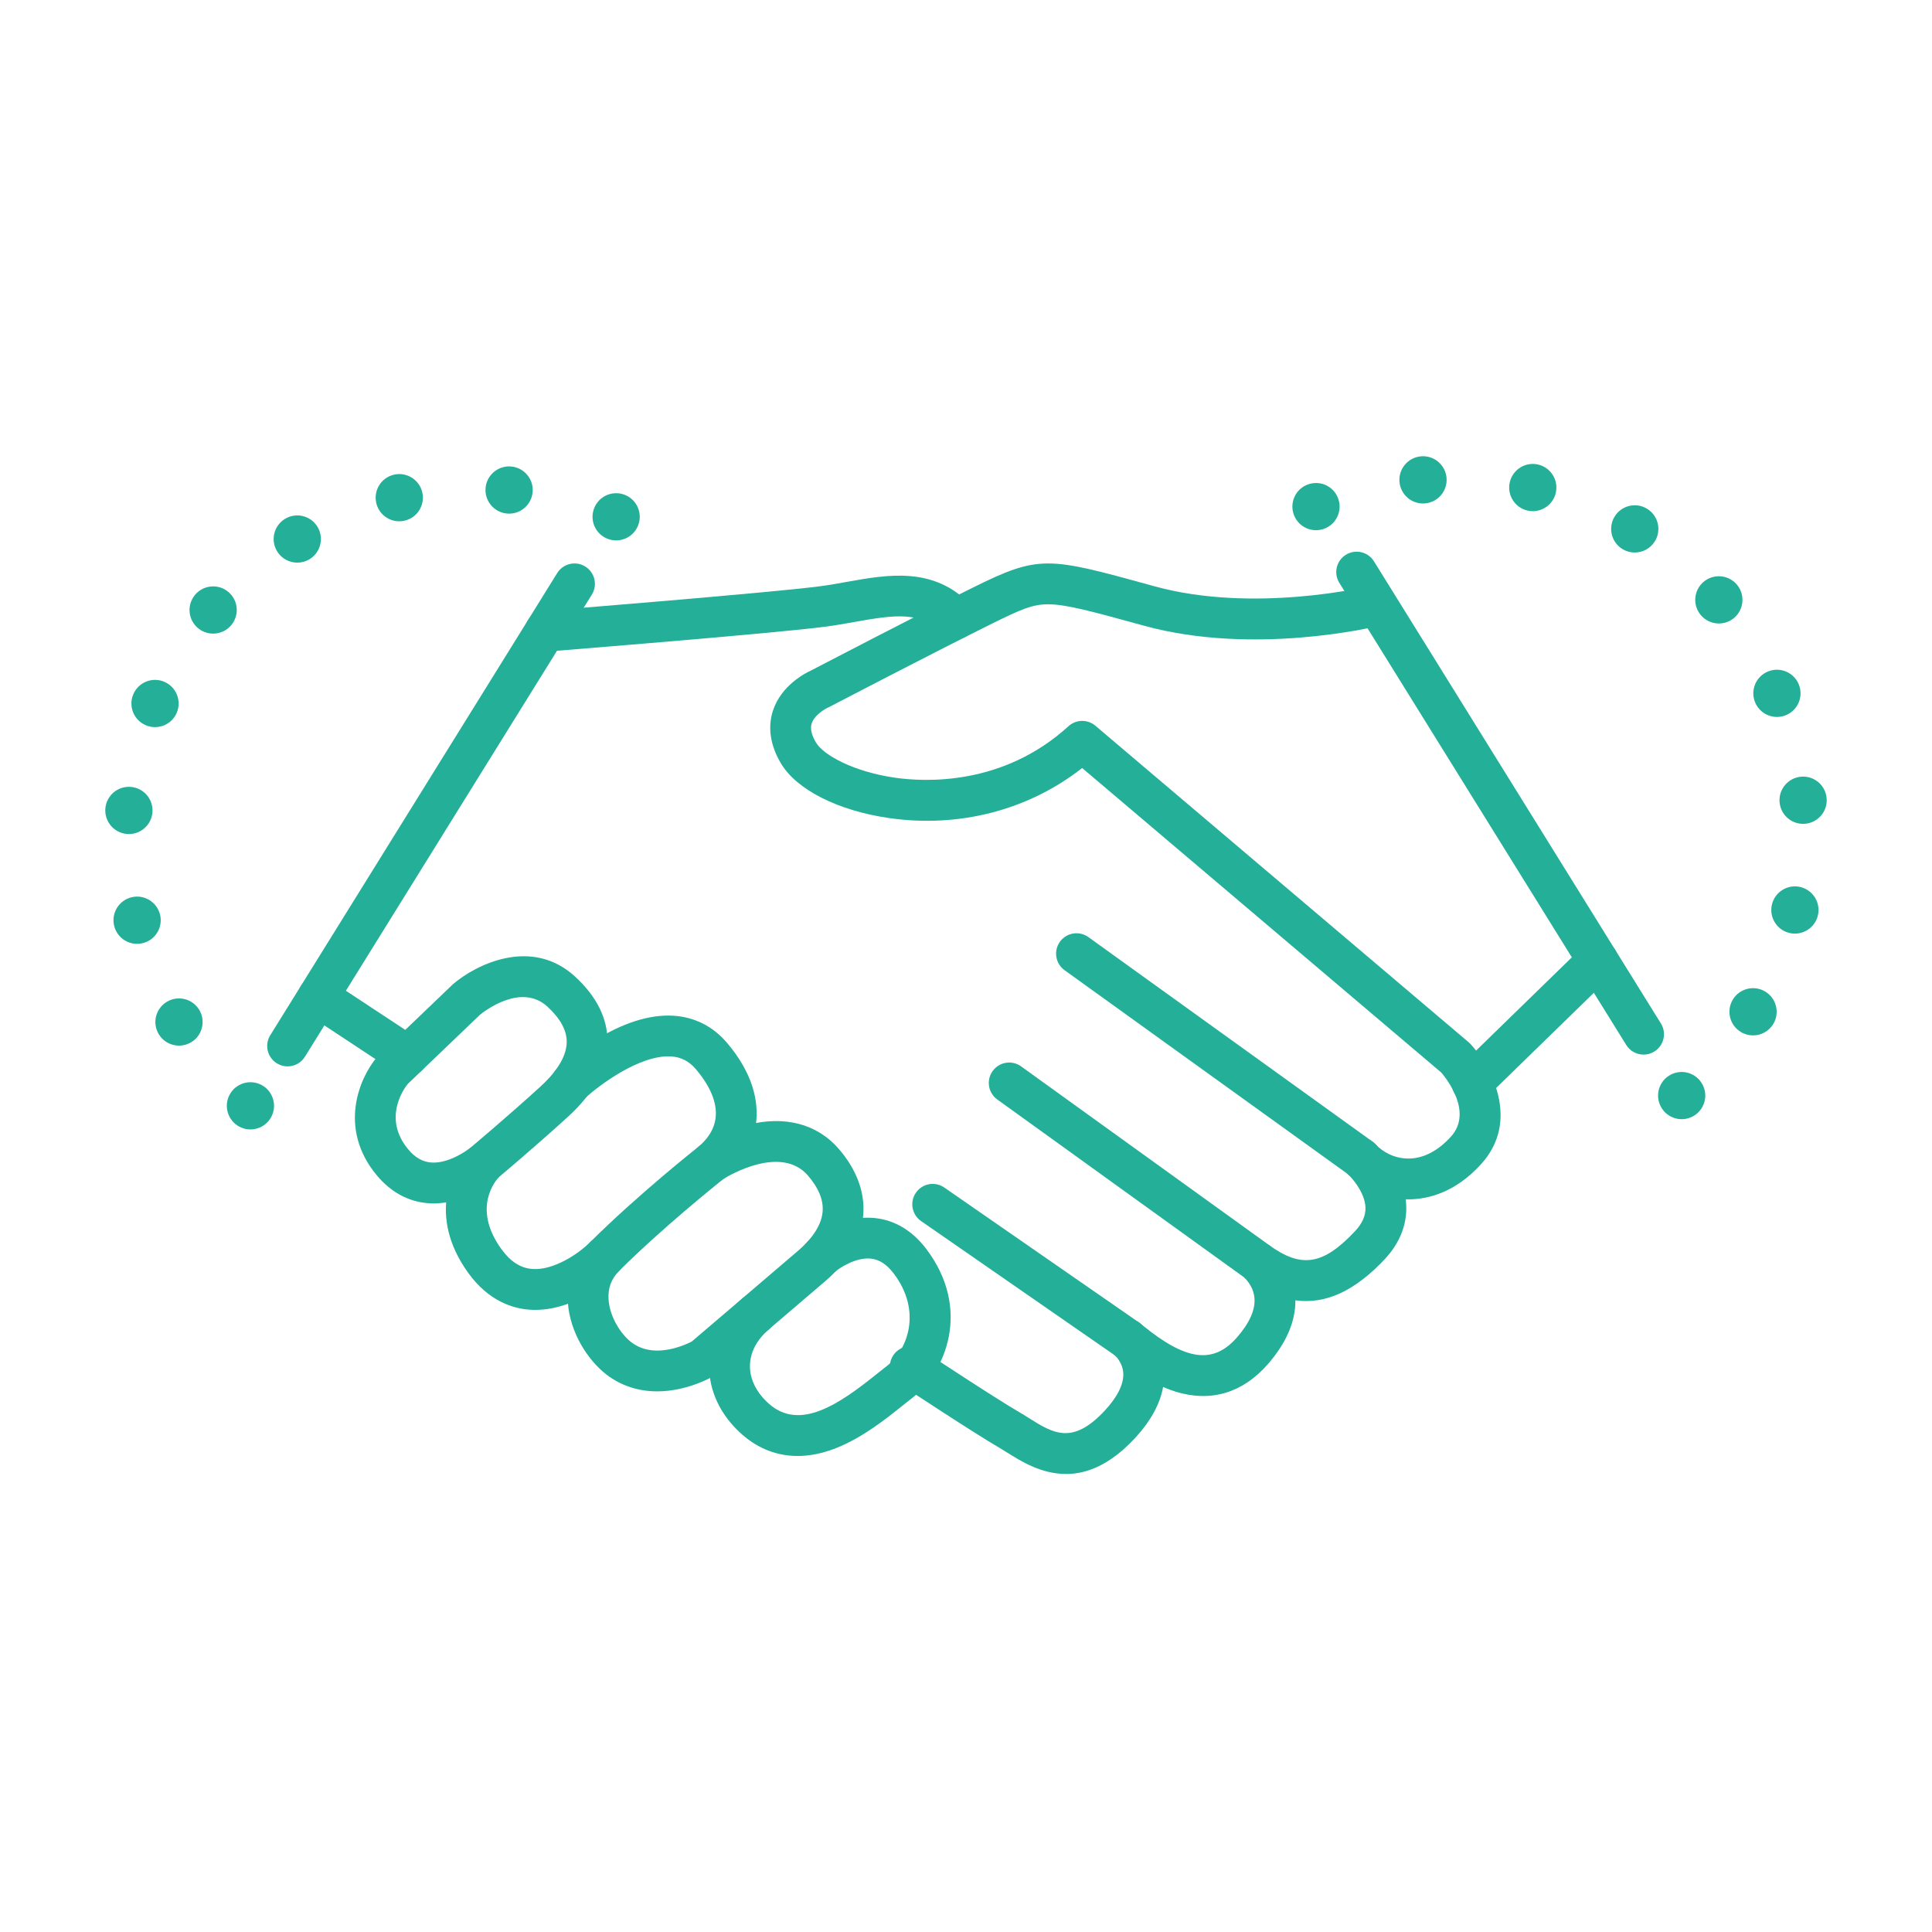 <svg width="900" height="900" viewBox="0 0 900 900" fill="none" xmlns="http://www.w3.org/2000/svg">
<path d="M783.389 521.36C782.669 521.36 781.949 521.29 781.239 521.15C780.539 521 779.839 520.79 779.179 520.52C778.519 520.24 777.879 519.9 777.279 519.51C776.679 519.11 776.119 518.65 775.609 518.14C775.099 517.63 774.639 517.07 774.239 516.47C773.849 515.87 773.499 515.23 773.229 514.57C772.959 513.91 772.739 513.21 772.599 512.51C772.459 511.8 772.389 511.08 772.389 510.36C772.389 509.64 772.459 508.92 772.599 508.21C772.739 507.51 772.959 506.82 773.229 506.16C773.499 505.49 773.849 504.85 774.239 504.26C774.639 503.65 775.099 503.09 775.609 502.58C776.119 502.08 776.679 501.62 777.279 501.22C777.879 500.82 778.519 500.48 779.179 500.2C779.839 499.93 780.539 499.72 781.239 499.58C782.659 499.29 784.119 499.29 785.539 499.58C786.239 499.72 786.929 499.93 787.589 500.2C788.259 500.48 788.899 500.82 789.489 501.22C790.099 501.62 790.659 502.08 791.169 502.58C791.669 503.09 792.129 503.65 792.529 504.26C792.929 504.85 793.269 505.49 793.539 506.16C793.819 506.82 794.029 507.51 794.169 508.21C794.319 508.92 794.389 509.65 794.389 510.36C794.389 511.07 794.319 511.8 794.169 512.51C794.029 513.21 793.819 513.91 793.539 514.57C793.269 515.23 792.929 515.87 792.529 516.47C792.129 517.07 791.669 517.63 791.169 518.14C790.659 518.65 790.099 519.11 789.489 519.51C788.899 519.9 788.259 520.24 787.589 520.52C786.929 520.79 786.239 521 785.539 521.15C784.829 521.29 784.109 521.36 783.389 521.36Z" fill="#23AF98"/>
<path d="M810.91 480.71C805.72 477.55 804.09 470.78 807.25 465.59C810.42 460.41 817.19 458.77 822.37 461.94C827.56 465.11 829.19 471.88 826.03 477.06C823.96 480.46 820.34 482.33 816.63 482.33C814.67 482.33 812.7 481.81 810.91 480.71ZM833.61 434.62C827.7 433.22 824.03 427.3 825.43 421.39C826.82 415.47 832.74 411.81 838.66 413.2C844.57 414.59 848.23 420.52 846.84 426.43C845.65 431.5 841.13 434.91 836.14 434.91C835.31 434.91 834.46 434.82 833.61 434.62ZM828.99 373.67C828.5 367.62 833.01 362.31 839.06 361.81C845.12 361.32 850.43 365.83 850.92 371.88C851.42 377.94 846.91 383.25 840.85 383.74C840.55 383.77 840.25 383.78 839.95 383.78C834.28 383.78 829.46 379.43 829 373.67H828.99ZM817.63 327.25C815.27 321.65 817.9 315.2 823.5 312.84C829.1 310.49 835.54 313.12 837.9 318.71C840.26 324.31 837.63 330.76 832.03 333.12C830.64 333.71 829.19 333.98 827.77 333.98C823.48 333.98 819.39 331.45 817.62 327.25H817.63ZM792.39 286.64C788.42 282.04 788.92 275.09 793.51 271.12C798.11 267.15 805.05 267.65 809.03 272.24C813 276.83 812.5 283.78 807.91 287.76C805.83 289.56 803.26 290.44 800.71 290.44C797.63 290.44 794.57 289.15 792.39 286.64ZM755.84 255.8C750.64 252.66 748.98 245.89 752.12 240.69C755.26 235.49 762.02 233.83 767.22 236.97C772.42 240.11 774.09 246.87 770.95 252.07C768.88 255.49 765.25 257.39 761.52 257.39C759.58 257.39 757.62 256.87 755.84 255.8ZM711.56 237.84C705.64 236.47 701.95 230.57 703.32 224.64C704.68 218.73 710.59 215.03 716.5 216.4C722.42 217.76 726.11 223.67 724.74 229.59C723.57 234.68 719.04 238.12 714.03 238.12C713.21 238.12 712.38 238.03 711.55 237.84H711.56ZM651.93 224.48C651.41 218.43 655.89 213.1 661.95 212.58C668 212.05 673.33 216.54 673.85 222.59C674.37 228.65 669.89 233.97 663.84 234.5C663.52 234.52 663.2 234.54 662.88 234.54C657.23 234.54 652.43 230.21 651.93 224.48Z" fill="#23AF98"/>
<path d="M613.039 246.99C610.139 246.99 607.309 245.82 605.259 243.77C604.759 243.26 604.289 242.7 603.889 242.1C603.499 241.5 603.159 240.86 602.879 240.2C602.609 239.53 602.399 238.84 602.259 238.14C602.109 237.43 602.039 236.71 602.039 235.99C602.039 235.27 602.109 234.55 602.259 233.84C602.399 233.14 602.609 232.45 602.879 231.78C603.159 231.12 603.499 230.48 603.889 229.88C604.289 229.28 604.759 228.72 605.259 228.21C607.809 225.66 611.609 224.49 615.189 225.21C615.889 225.35 616.579 225.56 617.249 225.83C617.909 226.11 618.549 226.45 619.149 226.84C619.749 227.24 620.309 227.7 620.819 228.21C621.329 228.72 621.789 229.28 622.189 229.88C622.579 230.48 622.919 231.12 623.199 231.78C623.469 232.45 623.679 233.14 623.819 233.84C623.969 234.55 624.039 235.27 624.039 235.99C624.039 236.71 623.969 237.43 623.819 238.14C623.679 238.84 623.469 239.53 623.199 240.2C622.919 240.86 622.579 241.5 622.189 242.1C621.789 242.7 621.329 243.26 620.819 243.77C620.309 244.28 619.749 244.74 619.149 245.14C618.549 245.53 617.909 245.87 617.249 246.15C616.579 246.42 615.889 246.63 615.189 246.77C614.479 246.92 613.759 246.99 613.039 246.99Z" fill="#23AF98"/>
<path d="M116.66 526.14C115.95 526.14 115.22 526.06 114.51 525.92C113.81 525.78 113.12 525.57 112.45 525.29C111.79 525.02 111.15 524.68 110.56 524.28C109.95 523.88 109.39 523.42 108.88 522.91C106.83 520.87 105.66 518.03 105.66 515.14C105.66 514.42 105.73 513.7 105.88 512.99C106.02 512.29 106.23 511.59 106.5 510.93C106.78 510.27 107.12 509.63 107.52 509.03C107.92 508.43 108.38 507.86 108.88 507.36C109.38 506.86 109.95 506.39 110.56 505.99C111.15 505.59 111.79 505.25 112.45 504.98C113.12 504.7 113.81 504.49 114.51 504.35C115.93 504.07 117.39 504.07 118.81 504.35C119.51 504.49 120.2 504.7 120.87 504.98C121.53 505.25 122.17 505.59 122.77 505.99C123.37 506.39 123.93 506.85 124.44 507.36C124.95 507.86 125.41 508.43 125.81 509.03C126.2 509.63 126.54 510.27 126.82 510.93C127.09 511.59 127.3 512.29 127.45 512.99C127.59 513.7 127.66 514.42 127.66 515.14C127.66 518.03 126.49 520.87 124.44 522.91C123.93 523.42 123.37 523.88 122.77 524.28C122.17 524.68 121.53 525.02 120.87 525.29C120.2 525.57 119.51 525.78 118.81 525.92C118.1 526.06 117.38 526.14 116.66 526.14Z" fill="#23AF98"/>
<path d="M73.999 481.84C70.829 476.66 72.459 469.89 77.649 466.72C82.829 463.55 89.599 465.18 92.769 470.36C95.939 475.55 94.309 482.32 89.119 485.49C87.329 486.58 85.349 487.1 83.399 487.1C79.689 487.1 76.069 485.23 73.999 481.84ZM53.159 431.2C51.769 425.29 55.429 419.36 61.349 417.97C67.259 416.57 73.179 420.24 74.579 426.15C75.969 432.06 72.309 437.99 66.399 439.38C65.549 439.58 64.699 439.68 63.859 439.68C58.869 439.68 54.359 436.27 53.159 431.2ZM59.149 388.49C53.099 388 48.589 382.69 49.079 376.64C49.579 370.58 54.879 366.07 60.939 366.57C66.999 367.06 71.499 372.37 71.009 378.43C70.539 384.18 65.729 388.53 60.059 388.53C59.759 388.53 59.459 388.52 59.149 388.49ZM67.949 337.85C62.349 335.5 59.719 329.05 62.079 323.45C64.439 317.85 70.879 315.22 76.479 317.58C82.079 319.94 84.709 326.38 82.359 331.98C80.589 336.19 76.509 338.72 72.209 338.72C70.789 338.72 69.339 338.44 67.949 337.85ZM92.089 292.48C87.499 288.51 86.999 281.56 90.969 276.97C94.949 272.37 101.899 271.87 106.489 275.84C111.079 279.82 111.579 286.77 107.609 291.36C105.429 293.87 102.369 295.16 99.289 295.16C96.739 295.16 94.169 294.28 92.089 292.48ZM129.069 256.79C125.929 251.59 127.589 244.83 132.789 241.69C137.989 238.54 144.749 240.21 147.899 245.41C151.039 250.61 149.369 257.37 144.169 260.52C142.389 261.59 140.429 262.1 138.489 262.1C134.769 262.1 131.129 260.21 129.069 256.79ZM175.279 234.31C173.919 228.39 177.609 222.48 183.529 221.12C189.449 219.75 195.349 223.45 196.719 229.37C198.079 235.29 194.389 241.19 188.469 242.55C187.639 242.75 186.809 242.84 185.989 242.84C180.979 242.84 176.449 239.4 175.279 234.31ZM236.209 239.23C230.159 238.71 225.679 233.37 226.199 227.32C226.719 221.27 232.059 216.79 238.109 217.31C244.159 217.84 248.639 223.17 248.119 229.22C247.619 234.95 242.819 239.27 237.169 239.27C236.859 239.27 236.529 239.27 236.209 239.23Z" fill="#23AF98"/>
<path d="M287.02 251.74C286.3 251.74 285.58 251.67 284.87 251.53C284.17 251.39 283.48 251.18 282.81 250.9C282.15 250.63 281.51 250.29 280.92 249.89C280.31 249.49 279.75 249.03 279.24 248.52C278.73 248.01 278.28 247.45 277.87 246.85C277.48 246.26 277.14 245.62 276.86 244.95C276.59 244.29 276.38 243.6 276.24 242.9C276.09 242.19 276.02 241.46 276.02 240.75C276.02 240.04 276.09 239.31 276.24 238.6C276.38 237.9 276.59 237.2 276.86 236.54C277.14 235.87 277.48 235.24 277.87 234.64C278.28 234.04 278.74 233.47 279.24 232.97C279.75 232.46 280.31 232 280.92 231.6C281.51 231.2 282.15 230.86 282.81 230.59C283.48 230.31 284.17 230.1 284.87 229.96C286.29 229.68 287.75 229.68 289.17 229.96C289.87 230.1 290.56 230.31 291.23 230.59C291.89 230.86 292.53 231.2 293.13 231.6C293.73 232 294.29 232.46 294.8 232.97C295.31 233.48 295.77 234.04 296.17 234.64C296.56 235.24 296.9 235.88 297.18 236.54C297.45 237.2 297.66 237.9 297.81 238.6C297.95 239.31 298.02 240.03 298.02 240.75C298.02 241.47 297.95 242.19 297.81 242.9C297.66 243.6 297.45 244.29 297.18 244.95C296.9 245.62 296.56 246.26 296.17 246.85C295.76 247.45 295.3 248.02 294.8 248.52C294.29 249.03 293.73 249.49 293.13 249.89C292.53 250.29 291.89 250.63 291.23 250.9C290.56 251.18 289.87 251.39 289.17 251.53C288.46 251.67 287.74 251.74 287.02 251.74Z" fill="#23AF98"/>
<path d="M496.54 686.63C485.02 686.63 475.53 680.66 469.09 676.6C467.76 675.76 466.5 674.97 465.37 674.32C453.59 667.5 420.22 645.46 418.8 644.53C414.42 641.64 413.22 635.74 416.11 631.37C419 626.99 424.89 625.79 429.27 628.68C429.61 628.91 463.58 651.34 474.88 657.88C476.31 658.71 477.71 659.59 479.2 660.53C490.55 667.67 499.52 673.32 514.59 657.17C520.56 650.78 523.56 644.72 523.26 639.66C522.97 634.64 519.54 631.55 519.23 631.28C515.19 628 514.54 622.08 517.78 618C521.03 613.9 526.99 613.21 531.1 616.44C531.12 616.46 531.15 616.48 531.18 616.5C531.59 616.83 532.05 617.2 532.55 617.61C552.65 633.97 565.31 635.53 576.25 622.99C582.09 616.3 584.82 610.16 584.38 604.73C583.88 598.69 579.52 595.04 579.34 594.88L579.45 594.97L585.26 587.45L590.88 579.79C606.14 590.98 616.31 589.41 631.19 573.57C634.65 569.88 636.25 566.22 636.08 562.36C635.82 556.61 631.69 550.99 628.99 548.09C628.28 547.44 627.58 546.76 626.91 546.05C623.42 542.37 623.44 536.61 626.95 532.95C630.46 529.29 636.21 529.03 640.04 532.35C640.34 532.62 641.15 533.34 642.24 534.46C646.17 537.87 651.18 539.78 656.33 539.7C663.18 539.62 669.95 536.08 675.92 529.47C686.27 518.01 673.73 502.35 671.39 499.62L504.11 357.77C479.1 377.4 446.69 385.85 413.88 381.04C390.32 377.59 371.16 367.89 363.87 355.74C357.53 345.18 358.29 336.52 360.05 331.12C363.89 319.29 375.11 313.57 377.72 312.39C381.54 310.4 426.07 287.2 453.01 273.82C484.16 258.36 488.09 259.44 536.12 272.65L538 273.17C584.1 285.85 637.17 273.23 637.7 273.1C642.8 271.86 647.93 274.98 649.18 280.08C650.42 285.17 647.3 290.31 642.21 291.56C639.85 292.14 583.92 305.5 532.96 291.49L531.07 290.97C508.88 284.87 496.63 281.5 488.24 281.5H488.16C480.88 281.52 475.36 283.94 461.45 290.84C433.59 304.67 386.71 329.12 386.24 329.37C386.02 329.48 385.8 329.59 385.57 329.69C384.07 330.36 379.3 333.24 378.1 337.05C377.35 339.44 378.04 342.44 380.16 345.97C383.65 351.78 397.62 359.46 416.64 362.25C430.85 364.33 467.19 366.16 497.73 338.31C501.26 335.09 506.63 334.99 510.28 338.08L684.21 485.57C684.5 485.82 684.78 486.09 685.05 486.37C694.74 496.86 708.25 522.04 690.04 542.2C677.89 555.65 665.13 558.59 656.57 558.7C655.99 558.7 655.4 558.7 654.82 558.68C654.94 559.55 655.02 560.43 655.06 561.33C655.52 570.39 652.06 579.12 645.05 586.59C631.18 601.35 617.6 607.7 603.45 605.74C603.51 615.64 599.2 625.64 590.59 635.5C578.9 648.89 564.09 653.32 547.75 648.32C545.7 647.69 543.72 646.94 541.81 646.11C540.38 654.14 535.93 662.2 528.51 670.14C516.87 682.61 506.03 686.65 496.56 686.65L496.54 686.63Z" fill="#23AF98"/>
<path d="M633.79 549C631.87 549 629.93 548.42 628.25 547.21L495.92 451.96C491.66 448.9 490.69 442.96 493.76 438.7C496.82 434.44 502.76 433.48 507.02 436.54L639.35 531.79C643.61 534.85 644.58 540.79 641.51 545.05C639.65 547.63 636.74 549 633.79 549Z" fill="#23AF98"/>
<path d="M585.24 596.93C583.32 596.93 581.37 596.35 579.69 595.14L464.57 512.18C460.31 509.11 459.35 503.18 462.42 498.92C465.49 494.66 471.43 493.7 475.68 496.77L590.8 579.73C595.06 582.8 596.02 588.73 592.95 592.99C591.09 595.57 588.19 596.94 585.24 596.94V596.93Z" fill="#23AF98"/>
<path d="M525.22 633.4C523.35 633.4 521.47 632.85 519.82 631.71L429.07 568.82C424.76 565.83 423.68 559.91 426.67 555.6C429.66 551.29 435.58 550.21 439.89 553.2L530.64 616.09C534.95 619.08 536.03 625 533.04 629.31C531.2 631.97 528.23 633.4 525.22 633.4Z" fill="#23AF98"/>
<path d="M685.759 513.97C683.289 513.97 680.819 513.01 678.949 511.1C675.289 507.34 675.369 501.33 679.129 497.67L737.689 440.64C741.449 436.98 747.459 437.06 751.119 440.82C754.779 444.58 754.699 450.59 750.939 454.25L692.379 511.28C690.529 513.08 688.139 513.97 685.749 513.97H685.759Z" fill="#23AF98"/>
<path d="M202.021 560.59C201.101 560.59 200.171 560.55 199.231 560.48C190.151 559.74 181.951 555.25 175.521 547.51C157.221 525.47 167.571 501.86 175.611 492.46C175.821 492.22 176.031 491.99 176.261 491.77L210.681 458.79C210.811 458.67 210.941 458.55 211.071 458.43C221.931 449.13 247.791 436.43 267.931 454.97C277.971 464.21 283.051 474.44 283.021 485.38C282.991 497.38 276.801 509.09 264.621 520.19C249.061 534.37 233.131 547.74 232.011 548.67C230.211 550.21 217.571 560.59 202.021 560.59ZM189.831 505.07C187.751 507.73 178.401 521.24 190.131 535.37C193.291 539.18 196.751 541.19 200.701 541.53C208.441 542.2 217.001 536.49 219.641 534.23C219.661 534.21 219.721 534.16 219.741 534.14C219.901 534.01 236.051 520.49 251.801 506.14C257.351 501.08 263.981 493.36 264.001 485.33C264.011 479.94 261.001 474.43 255.041 468.95C242.801 457.69 225.621 471.06 223.561 472.74L189.821 505.07H189.831Z" fill="#23AF98"/>
<path d="M331.5 550.94C328.78 550.94 326.08 549.78 324.2 547.52C320.84 543.49 321.39 537.5 325.42 534.14C328.76 531.35 332.87 526.66 333.42 520.13C333.99 513.46 330.77 505.81 324.13 498.03C320.93 494.29 317.25 492.41 312.55 492.13C297.96 491.26 278.85 505.77 272.7 511.44C268.85 514.99 262.84 514.76 259.28 510.9C255.72 507.05 255.95 501.05 259.8 497.49C260.08 497.23 266.8 491.04 276.42 485.02C290.03 476.5 302.55 472.51 313.63 473.16C323.44 473.74 332.07 478.07 338.58 485.69C351.24 500.51 353.06 513.47 352.35 521.73C351.47 532.07 346.37 541.41 337.58 548.73C335.8 550.21 333.65 550.93 331.5 550.93V550.94Z" fill="#23AF98"/>
<path d="M249.381 610.2C248.421 610.2 247.461 610.16 246.491 610.09C238.761 609.5 227.571 606.05 218.141 592.99C198.961 566.44 210.441 543.22 219.201 534.65L232.491 548.23L232.571 548.15C231.201 549.56 219.561 562.5 233.551 581.86C237.761 587.68 242.471 590.72 247.951 591.14C257.901 591.9 269.631 584 275.061 578.5C278.751 574.77 284.761 574.73 288.491 578.42C292.221 582.11 292.261 588.12 288.571 591.85C286.641 593.8 269.841 610.19 249.381 610.19V610.2Z" fill="#23AF98"/>
<path d="M306.16 648.15C297.35 648.15 289.32 645.52 282.56 640.36C274.27 634.04 265.48 621.15 264.53 606.61C263.82 595.8 267.48 586.07 275.11 578.46C296.83 556.82 324.43 534.92 325.6 534C325.81 533.83 326.04 533.67 326.26 533.52C326.65 533.26 336.03 527.13 348.09 524.03C365.52 519.55 380.68 523.53 390.77 535.24C399 544.78 402.94 555.34 402.15 565.75C401.3 577.02 395.27 587.53 384.22 597C367.2 611.59 334.14 639.75 333.8 640.04C333.39 640.39 332.95 640.7 332.49 640.98C331.79 641.4 325.36 645.11 316.41 647.03C312.89 647.78 309.46 648.15 306.14 648.15H306.16ZM337.01 549.2C333.59 551.93 308.11 572.4 288.52 591.92C284.78 595.64 283.14 600.04 283.49 605.36C284.03 613.52 289.23 621.55 294.09 625.26C298.81 628.87 304.84 629.97 311.99 628.54C316.86 627.57 320.78 625.7 322.24 624.94C327.25 620.67 356.29 595.92 371.87 582.57C376.73 578.4 382.65 571.85 383.22 564.32C383.62 558.97 381.33 553.36 376.39 547.64C363.98 533.26 339.99 547.35 337.01 549.19V549.2Z" fill="#23AF98"/>
<path d="M371.531 678.25C360.001 678.25 351.421 673.29 345.651 668.2C335.691 659.41 330.251 648.02 330.351 636.14C330.451 624.39 335.971 613.24 345.921 604.76C349.911 601.35 355.911 601.83 359.311 605.82C362.721 609.81 362.241 615.81 358.251 619.21C352.481 624.14 349.401 630.04 349.351 636.29C349.301 642.59 352.451 648.86 358.221 653.95C372.691 666.71 390.991 654.06 408.501 640C410.171 638.66 411.751 637.39 413.171 636.31C422.611 629.12 429.811 610.98 416.281 593.18C413.111 589.01 409.681 586.77 405.791 586.33C398.891 585.55 391.351 590.46 389.021 592.42C385.041 595.84 379.061 595.36 375.641 591.38C372.221 587.4 372.701 581.38 376.681 577.97C378.151 576.71 391.501 565.7 407.721 567.44C416.861 568.41 425.051 573.34 431.401 581.69C452.861 609.91 440.391 639.46 424.681 651.43C423.451 652.36 422.031 653.5 420.391 654.82C412.991 660.76 401.801 669.74 389.351 674.63C382.781 677.2 376.851 678.26 371.541 678.26L371.531 678.25Z" fill="#23AF98"/>
<path d="M189.871 501.37C188.071 501.37 186.261 500.86 184.651 499.8L142.961 472.3C138.581 469.41 137.371 463.52 140.261 459.14C143.151 454.76 149.041 453.55 153.421 456.44L195.111 483.94C199.491 486.83 200.701 492.72 197.811 497.1C195.981 499.87 192.961 501.37 189.871 501.37Z" fill="#23AF98"/>
<path d="M253.899 303.59C248.999 303.59 244.839 299.82 244.439 294.85C244.019 289.62 247.919 285.04 253.149 284.62C254.209 284.54 359.179 276.11 382.029 273.1C386.209 272.55 390.489 271.78 394.629 271.04C413.609 267.64 435.109 263.79 452.159 281.76C455.769 285.57 455.609 291.58 451.809 295.19C447.999 298.8 441.989 298.64 438.379 294.84C428.849 284.79 417.399 286.26 397.989 289.74C393.639 290.52 389.139 291.32 384.519 291.93C361.199 295 259.019 303.2 254.679 303.55C254.419 303.57 254.169 303.58 253.909 303.58L253.899 303.59Z" fill="#23AF98"/>
<path d="M133.961 496.76C132.251 496.76 130.521 496.3 128.961 495.33C124.501 492.56 123.131 486.71 125.901 482.25L259.561 266.97C262.331 262.51 268.191 261.14 272.641 263.91C277.101 266.68 278.471 272.53 275.701 276.99L142.041 492.27C140.241 495.17 137.141 496.76 133.961 496.76Z" fill="#23AF98"/>
<path d="M765.651 491.28C762.471 491.28 759.371 489.69 757.571 486.79L623.911 271.51C621.141 267.05 622.511 261.2 626.971 258.43C631.431 255.67 637.281 257.03 640.051 261.49L773.711 476.77C776.481 481.23 775.111 487.08 770.651 489.85C769.091 490.82 767.361 491.28 765.651 491.28Z" fill="#23AF98"/>
</svg>
